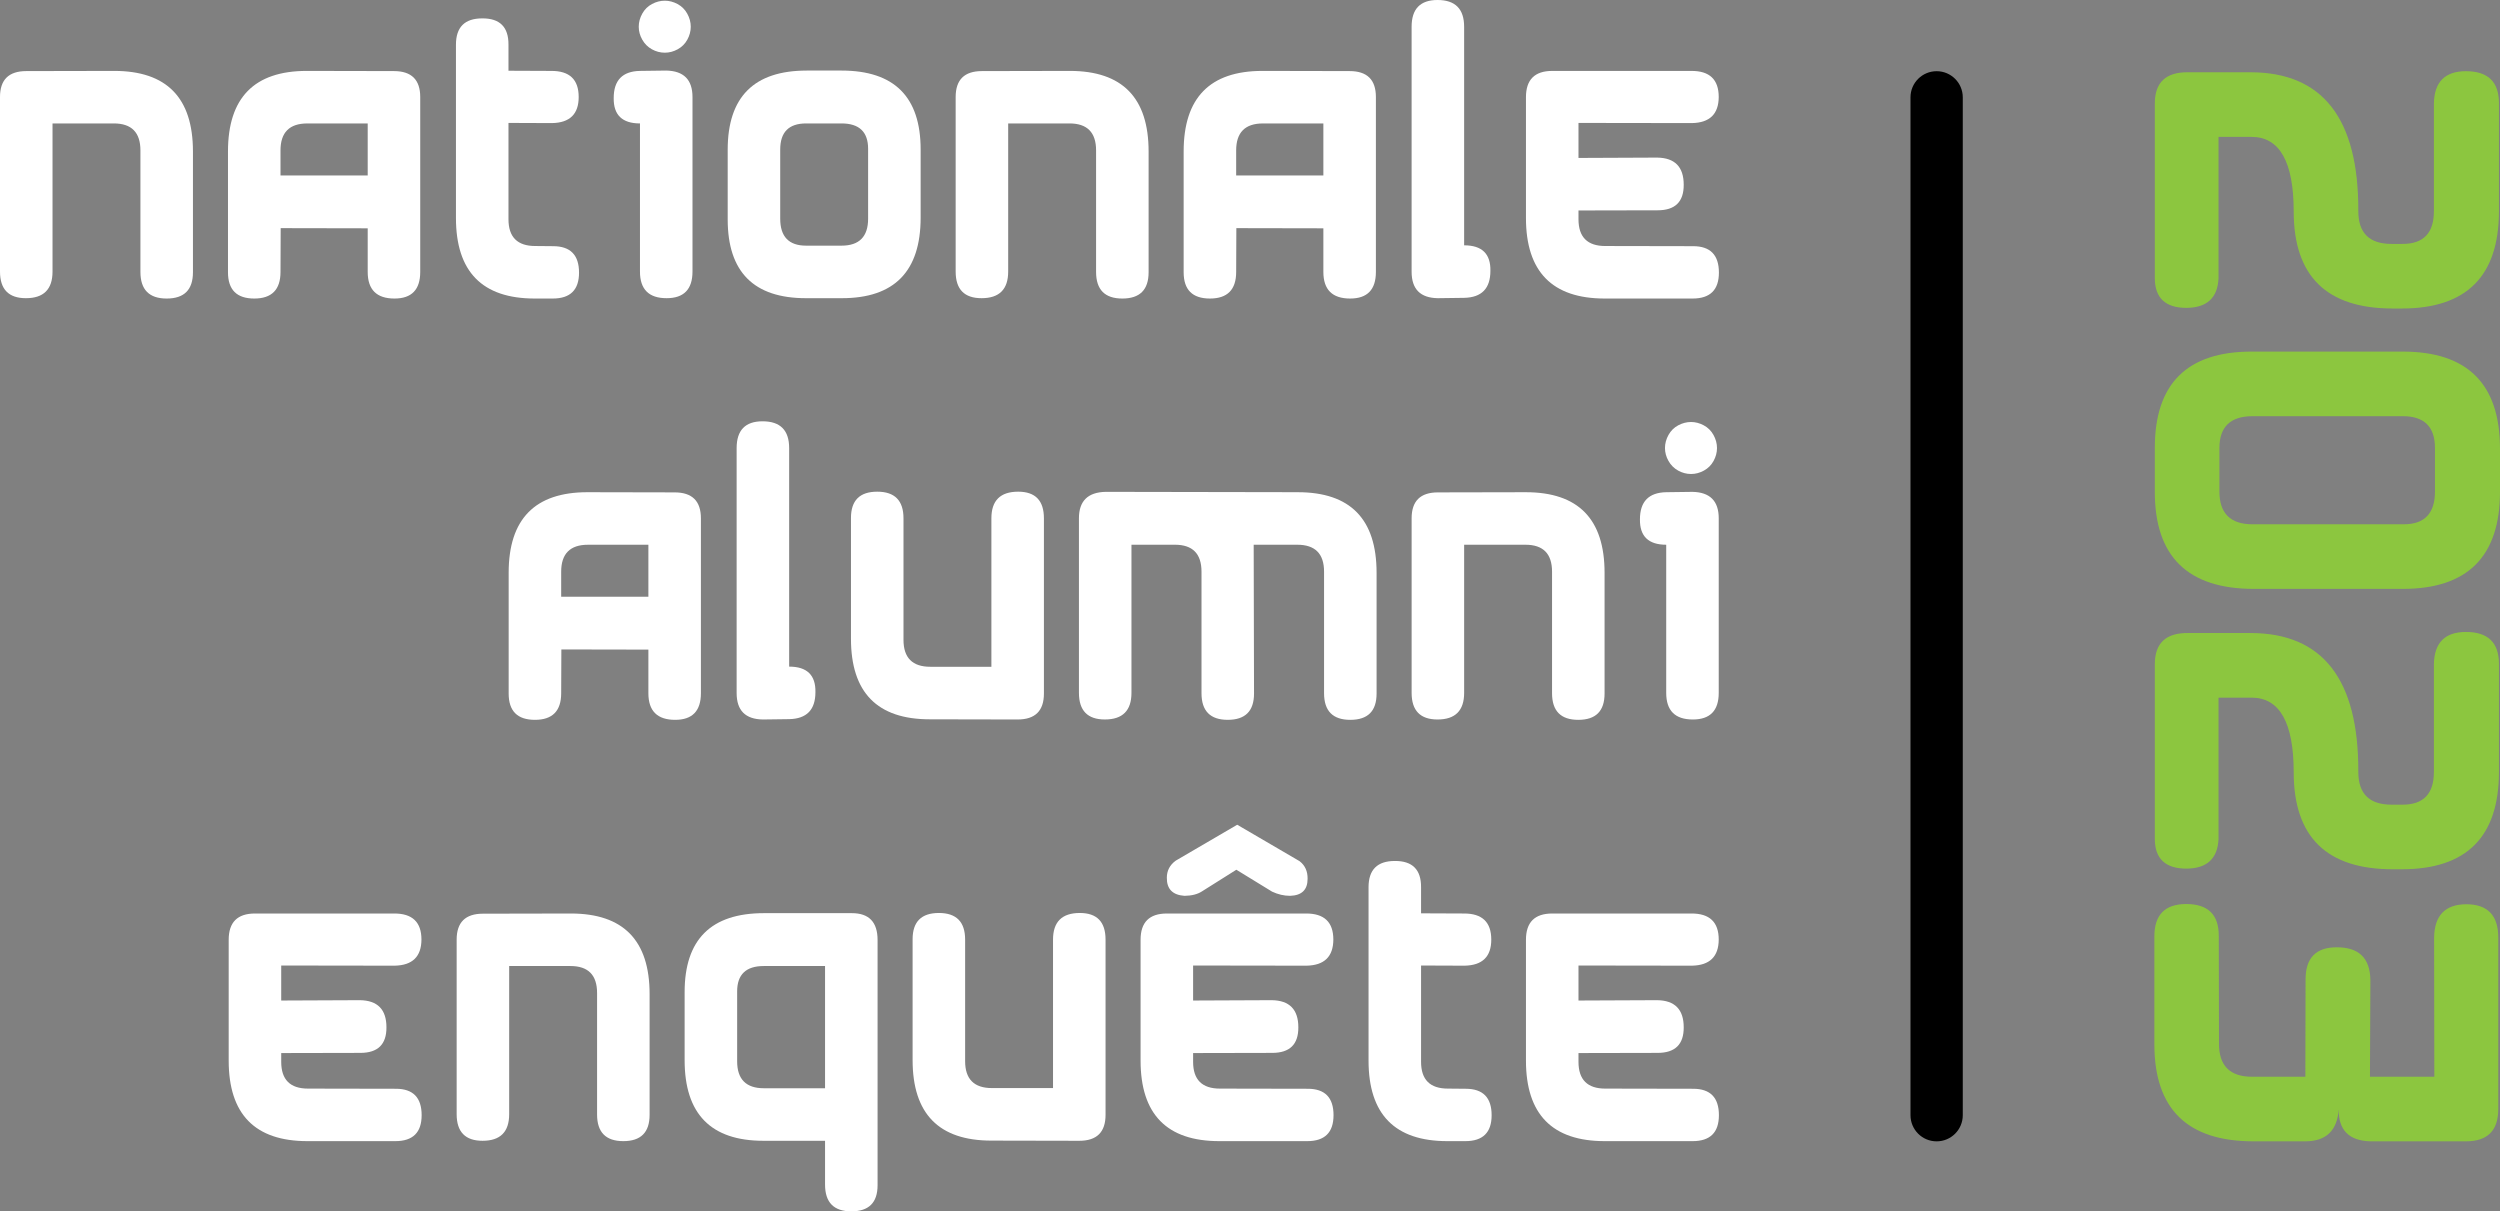 <svg xmlns="http://www.w3.org/2000/svg" id="uuid-18a5a931-41ee-4642-94f4-58e9358997f3" width="193.2" height="93.613" viewBox="0 0 193.2 93.613"><rect x="0" y="0" width="193.2" height="93.613" fill="#808080" stroke="none"/><defs><style>.uuid-0eeca914-56e0-4ad0-98f1-68d0f39fa47a{fill:#fff;}.uuid-76e4a72a-4e75-4e01-b594-b83a60da919c{fill:#8cc63f;}</style></defs><path class="uuid-0eeca914-56e0-4ad0-98f1-68d0f39fa47a" d="m0,20.987V7.496c0-1.335.677-2.002,2.03-2.002l6.792-.014c4.059,0,6.089,2.075,6.089,6.225v9.336c0,1.354-.677,2.03-2.03,2.03s-2.029-.685-2.029-2.057v-9.391c0-1.39-.687-2.084-2.057-2.084h-4.736v11.448c0,1.371-.685,2.057-2.056,2.057-1.335,0-2.003-.685-2.003-2.057Z"></path><path class="uuid-0eeca914-56e0-4ad0-98f1-68d0f39fa47a" d="m30.486,23.071c-1.38,0-2.07-.685-2.07-2.057v-3.37l-6.725-.013-.014,3.383c0,1.371-.676,2.057-2.029,2.057s-2.03-.677-2.03-2.03v-9.336c0-4.15,2.03-6.225,6.089-6.225l6.738.014c1.353,0,2.03.668,2.03,2.002v13.518c0,1.371-.663,2.057-1.989,2.057Zm-2.07-9.512v-4.019h-4.669c-1.38,0-2.07.695-2.07,2.084v1.935h6.739Z"></path><path class="uuid-0eeca914-56e0-4ad0-98f1-68d0f39fa47a" d="m44.748,21.068c0,1.335-.676,2.003-2.03,2.003h-1.393c-4.059,0-6.089-2.075-6.089-6.225V3.451c0-1.354.677-2.03,2.03-2.03,1.361-.009,2.038.668,2.029,2.03v2.016l3.302.014c1.417-.009,2.124.663,2.124,2.016,0,1.318-.685,1.989-2.057,2.016l-3.369-.013v7.442c0,1.38.69,2.07,2.07,2.07l1.38.013c1.335,0,2.003.682,2.003,2.043Z"></path><path class="uuid-0eeca914-56e0-4ad0-98f1-68d0f39fa47a" d="m51.513,23.044c-1.371,0-2.056-.685-2.056-2.057v-11.448c-1.372,0-2.048-.654-2.03-1.962,0-1.371.677-2.07,2.03-2.097l2.029-.027c1.353.027,2.03.708,2.03,2.043v13.491c0,1.371-.668,2.057-2.003,2.057ZM50.384.311c-.32.171-.571.42-.751.744s-.271.663-.271,1.014c0,.343.091.675.271.995s.429.568.744.744c.316.175.65.264,1.001.264.343,0,.675-.088.995-.264.32-.176.569-.424.744-.744s.264-.652.264-.995c0-.352-.091-.69-.271-1.014s-.431-.573-.751-.744-.646-.257-.981-.257c-.343,0-.674.086-.994.257Z"></path><path class="uuid-0eeca914-56e0-4ad0-98f1-68d0f39fa47a" d="m62.338,5.453h2.693c4.078,0,6.116,2.034,6.116,6.102v5.264c0,4.15-2.03,6.225-6.089,6.225h-2.774c-4.032,0-6.048-2.03-6.048-6.089v-5.385c0-4.077,2.034-6.116,6.102-6.116Zm-.04,4.086c-1.335,0-2.003.672-2.003,2.016v5.345c0,1.39.668,2.084,2.003,2.084h2.733c1.371,0,2.057-.695,2.057-2.084v-5.399c0-1.308-.687-1.962-2.057-1.962h-2.733Z"></path><path class="uuid-0eeca914-56e0-4ad0-98f1-68d0f39fa47a" d="m73.853,20.987V7.496c0-1.335.677-2.002,2.03-2.002l6.792-.014c4.059,0,6.089,2.075,6.089,6.225v9.336c0,1.354-.677,2.03-2.03,2.03s-2.029-.685-2.029-2.057v-9.391c0-1.39-.687-2.084-2.057-2.084h-4.736v11.448c0,1.371-.685,2.057-2.056,2.057-1.335,0-2.003-.685-2.003-2.057Z"></path><path class="uuid-0eeca914-56e0-4ad0-98f1-68d0f39fa47a" d="m104.34,23.071c-1.38,0-2.07-.685-2.07-2.057v-3.37l-6.725-.013-.014,3.383c0,1.371-.676,2.057-2.029,2.057s-2.03-.677-2.03-2.03v-9.336c0-4.15,2.03-6.225,6.089-6.225l6.738.014c1.353,0,2.03.668,2.03,2.002v13.518c0,1.371-.663,2.057-1.989,2.057Zm-2.07-9.512v-4.019h-4.669c-1.38,0-2.07.695-2.07,2.084v1.935h6.739Z"></path><path class="uuid-0eeca914-56e0-4ad0-98f1-68d0f39fa47a" d="m111.092,0c1.371,0,2.056.69,2.056,2.07v16.888c1.38,0,2.057.658,2.03,1.975,0,1.362-.677,2.057-2.03,2.084l-2.029.027c-1.353-.018-2.03-.699-2.03-2.043V2.07c0-1.38.668-2.07,2.003-2.07Z"></path><path class="uuid-0eeca914-56e0-4ad0-98f1-68d0f39fa47a" d="m132.837,21.068c0,1.335-.677,2.003-2.03,2.003h-6.792c-4.059,0-6.089-2.075-6.089-6.225V7.511c0-1.354.677-2.03,2.03-2.03h10.743c1.417-.009,2.124.663,2.124,2.016-.008,1.318-.698,1.989-2.07,2.016l-8.768-.013v2.706l6.076-.027c1.371.018,2.056.717,2.056,2.097.009,1.317-.663,1.976-2.016,1.976l-6.116.013v.677c0,1.38.69,2.07,2.07,2.07l6.793.013c1.326,0,1.989.682,1.989,2.043Z"></path><path class="uuid-0eeca914-56e0-4ad0-98f1-68d0f39fa47a" d="m52.177,55.629c-1.38,0-2.07-.685-2.07-2.057v-3.37l-6.725-.013-.014,3.383c0,1.371-.676,2.057-2.029,2.057s-2.03-.677-2.03-2.03v-9.336c0-4.15,2.03-6.225,6.089-6.225l6.738.014c1.353,0,2.03.668,2.03,2.002v13.518c0,1.371-.663,2.057-1.989,2.057Zm-2.07-9.512v-4.019h-4.669c-1.38,0-2.07.695-2.07,2.084v1.935h6.739Z"></path><path class="uuid-0eeca914-56e0-4ad0-98f1-68d0f39fa47a" d="m58.93,32.558c1.371,0,2.056.69,2.056,2.07v16.888c1.38,0,2.057.658,2.03,1.975,0,1.362-.677,2.057-2.03,2.084l-2.029.027c-1.353-.018-2.03-.699-2.03-2.043v-18.931c0-1.38.668-2.07,2.003-2.07Z"></path><path class="uuid-0eeca914-56e0-4ad0-98f1-68d0f39fa47a" d="m80.674,40.054v13.545c0,1.335-.677,2.003-2.03,2.003l-6.792-.014c-4.059,0-6.089-2.074-6.089-6.224v-9.337c0-1.353.677-2.03,2.03-2.03s2.029.686,2.029,2.057v9.391c0,1.389.69,2.083,2.07,2.083h4.723v-11.474c0-1.371.69-2.057,2.07-2.057,1.326,0,1.989.686,1.989,2.057Z"></path><path class="uuid-0eeca914-56e0-4ad0-98f1-68d0f39fa47a" d="m100.293,38.038c4.06,0,6.089,2.075,6.089,6.225v9.336c0,1.354-.676,2.03-2.029,2.03s-2.03-.685-2.03-2.057v-9.391c0-1.39-.69-2.084-2.07-2.084h-3.369l.027,11.501c0,1.354-.677,2.03-2.03,2.03s-2.029-.685-2.029-2.057v-9.391c0-1.39-.687-2.084-2.057-2.084h-3.356v11.448c0,1.371-.685,2.057-2.056,2.057-1.335,0-2.003-.685-2.003-2.057v-13.491c0-1.335.69-2.016,2.07-2.043l14.843.027Z"></path><path class="uuid-0eeca914-56e0-4ad0-98f1-68d0f39fa47a" d="m109.09,53.545v-13.491c0-1.335.677-2.002,2.03-2.002l6.792-.014c4.059,0,6.089,2.075,6.089,6.225v9.336c0,1.354-.677,2.03-2.03,2.03s-2.029-.685-2.029-2.057v-9.391c0-1.39-.687-2.084-2.057-2.084h-4.736v11.448c0,1.371-.685,2.057-2.056,2.057-1.335,0-2.003-.685-2.003-2.057Z"></path><path class="uuid-0eeca914-56e0-4ad0-98f1-68d0f39fa47a" d="m130.821,55.602c-1.371,0-2.056-.685-2.056-2.057v-11.448c-1.372,0-2.048-.654-2.03-1.962,0-1.371.677-2.07,2.03-2.097l2.029-.027c1.353.027,2.03.708,2.03,2.043v13.491c0,1.371-.668,2.057-2.003,2.057Zm-1.129-22.733c-.32.171-.571.42-.751.744s-.271.663-.271,1.014c0,.343.091.675.271.995s.429.568.744.744c.316.175.65.264,1.001.264.343,0,.675-.088.995-.264.32-.176.569-.424.744-.744s.264-.652.264-.995c0-.352-.091-.69-.271-1.014s-.431-.573-.751-.744-.646-.257-.981-.257c-.343,0-.674.086-.994.257Z"></path><path class="uuid-0eeca914-56e0-4ad0-98f1-68d0f39fa47a" d="m32.584,86.184c0,1.335-.677,2.003-2.03,2.003h-6.792c-4.059,0-6.089-2.075-6.089-6.225v-9.336c0-1.354.677-2.03,2.03-2.03h10.743c1.417-.009,2.124.663,2.124,2.016-.008,1.318-.698,1.989-2.07,2.016l-8.768-.013v2.706l6.076-.027c1.371.018,2.056.717,2.056,2.097.009,1.317-.663,1.976-2.016,1.976l-6.116.013v.677c0,1.38.69,2.07,2.07,2.07l6.793.013c1.326,0,1.989.682,1.989,2.043Z"></path><path class="uuid-0eeca914-56e0-4ad0-98f1-68d0f39fa47a" d="m35.29,86.103v-13.491c0-1.335.677-2.002,2.03-2.002l6.792-.014c4.059,0,6.089,2.075,6.089,6.225v9.336c0,1.354-.677,2.03-2.03,2.03s-2.029-.685-2.029-2.057v-9.391c0-1.39-.687-2.084-2.057-2.084h-4.736v11.448c0,1.371-.685,2.057-2.056,2.057-1.335,0-2.003-.685-2.003-2.057Z"></path><path class="uuid-0eeca914-56e0-4ad0-98f1-68d0f39fa47a" d="m67.819,72.639v18.958c0,1.344-.677,2.016-2.03,2.016s-2.029-.69-2.029-2.07v-3.383h-4.763c-4.059,0-6.089-2.075-6.089-6.225v-5.264c0-4.068,2.043-6.102,6.129-6.102h6.793c1.326,0,1.989.69,1.989,2.07Zm-8.795,2.016c-1.372,0-2.057.655-2.057,1.962v5.399c0,1.39.69,2.084,2.07,2.084h4.723v-9.445h-4.736Z"></path><path class="uuid-0eeca914-56e0-4ad0-98f1-68d0f39fa47a" d="m85.437,72.612v13.545c0,1.335-.677,2.003-2.03,2.003l-6.792-.014c-4.059,0-6.089-2.074-6.089-6.224v-9.337c0-1.353.677-2.03,2.03-2.03s2.029.686,2.029,2.057v9.391c0,1.389.69,2.083,2.07,2.083h4.723v-11.474c0-1.371.69-2.057,2.07-2.057,1.326,0,1.989.686,1.989,2.057Z"></path><path class="uuid-0eeca914-56e0-4ad0-98f1-68d0f39fa47a" d="m103.055,86.184c0,1.335-.677,2.003-2.03,2.003h-6.792c-4.059,0-6.089-2.075-6.089-6.225v-9.336c0-1.354.677-2.03,2.03-2.03h10.743c1.417-.009,2.124.663,2.124,2.016-.008,1.318-.698,1.989-2.07,2.016l-8.768-.013v2.706l6.076-.027c1.371.018,2.056.717,2.056,2.097.009,1.317-.663,1.976-2.016,1.976l-6.116.013v.677c0,1.38.69,2.07,2.07,2.07l6.793.013c1.326,0,1.989.682,1.989,2.043Zm-12.882-18.348c-.009.866.446,1.331,1.366,1.394.559-.009,1.006-.122,1.34-.339l2.666-1.678,2.76,1.692c.459.216.924.324,1.393.324.902-.027,1.353-.465,1.353-1.312.009-.586-.198-1.042-.622-1.367l-4.817-2.814-4.749,2.774c-.46.333-.69.776-.69,1.326Z"></path><path class="uuid-0eeca914-56e0-4ad0-98f1-68d0f39fa47a" d="m115.273,86.184c0,1.335-.676,2.003-2.03,2.003h-1.393c-4.059,0-6.089-2.075-6.089-6.225v-13.396c0-1.354.677-2.03,2.03-2.03,1.361-.009,2.038.668,2.029,2.03v2.016l3.302.014c1.417-.009,2.124.663,2.124,2.016,0,1.318-.685,1.989-2.057,2.016l-3.369-.013v7.442c0,1.38.69,2.07,2.07,2.07l1.38.013c1.335,0,2.003.682,2.003,2.043Z"></path><path class="uuid-0eeca914-56e0-4ad0-98f1-68d0f39fa47a" d="m132.837,86.184c0,1.335-.677,2.003-2.03,2.003h-6.792c-4.059,0-6.089-2.075-6.089-6.225v-9.336c0-1.354.677-2.03,2.03-2.03h10.743c1.417-.009,2.124.663,2.124,2.016-.008,1.318-.698,1.989-2.07,2.016l-8.768-.013v2.706l6.076-.027c1.371.018,2.056.717,2.056,2.097.009,1.317-.663,1.976-2.016,1.976l-6.116.013v.677c0,1.38.69,2.07,2.07,2.07l6.793.013c1.326,0,1.989.682,1.989,2.043Z"></path><path d="m149.663,5.502c-1.116,0-2.02.904-2.02,2.02v78.661c0,1.116.904,2.02,2.02,2.02s2.02-.904,2.02-2.02V7.522c0-1.116-.904-2.02-2.02-2.02Z"></path><path class="uuid-76e4a72a-4e75-4e01-b594-b83a60da919c" d="m193.118,7.966v8.354c0,5.015-2.503,7.522-7.507,7.522h-.699c-5.103,0-7.654-2.496-7.654-7.489,0-3.85-1.088-5.775-3.263-5.775h-2.546v10.917c-.067,1.52-.893,2.286-2.48,2.297-1.62,0-2.435-.76-2.445-2.28V7.998c0-1.631.859-2.435,2.578-2.413h4.826c5.581.01,8.354,3.589,8.322,10.734,0,1.686.854,2.53,2.563,2.53h.865c1.609,0,2.414-.844,2.414-2.53v-8.304c.022-1.675.849-2.513,2.479-2.513,1.698,0,2.547.821,2.547,2.463Z"></path><path class="uuid-76e4a72a-4e75-4e01-b594-b83a60da919c" d="m193.2,34.676v3.311c0,5.015-2.501,7.522-7.505,7.522h-11.517c-5.103,0-7.654-2.496-7.654-7.489v-3.411c0-4.96,2.496-7.439,7.488-7.439h11.665c5.016,0,7.522,2.502,7.522,7.506Zm-5.025-.05c0-1.642-.828-2.463-2.48-2.463h-11.616c-1.708,0-2.563.821-2.563,2.463v3.361c0,1.686.854,2.53,2.563,2.53h11.682c1.609,0,2.414-.844,2.414-2.53v-3.361Z"></path><path class="uuid-76e4a72a-4e75-4e01-b594-b83a60da919c" d="m193.118,51.301v8.354c0,5.015-2.503,7.522-7.507,7.522h-.699c-5.103,0-7.654-2.496-7.654-7.489,0-3.85-1.088-5.775-3.263-5.775h-2.546v10.917c-.067,1.52-.893,2.286-2.48,2.297-1.62,0-2.435-.76-2.445-2.28v-13.514c0-1.631.859-2.435,2.578-2.413h4.826c5.581.01,8.354,3.589,8.322,10.734,0,1.686.854,2.53,2.563,2.53h.865c1.609,0,2.414-.844,2.414-2.53v-8.304c.022-1.675.849-2.513,2.479-2.513,1.698,0,2.547.821,2.547,2.463Z"></path><path class="uuid-76e4a72a-4e75-4e01-b594-b83a60da919c" d="m171.467,72.31l.016,8.354c0,1.697.849,2.546,2.547,2.546h4.128l.016-7.522c0-1.664.81-2.491,2.429-2.48,1.698,0,2.558.843,2.58,2.529l-.033,7.473h4.975l-.017-10.784c.034-1.686.861-2.535,2.48-2.546,1.664,0,2.491.871,2.479,2.612v13.214c0,1.664-.832,2.496-2.496,2.496h-7.389c-1.652-.044-2.469-.871-2.446-2.48-.111,1.642-.965,2.469-2.563,2.48h-4.027c-5.103,0-7.656-2.496-7.656-7.489v-8.354c0-1.664.82-2.496,2.463-2.496,1.675,0,2.513.816,2.513,2.446Z"></path></svg>